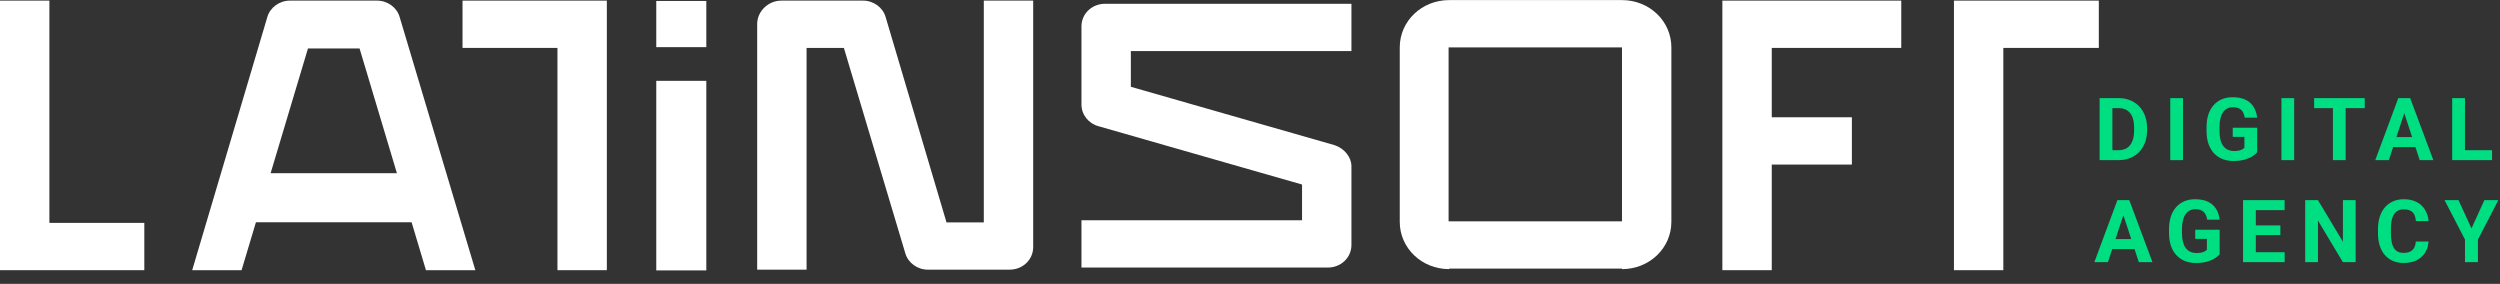 <svg width="2598" height="295" viewBox="0 0 2598 295" fill="none" xmlns="http://www.w3.org/2000/svg">
<rect x="0" y="0" width="2598" height="295" fill="#333333" stroke="none"/>
<path d="M2201.69 166.408H2187.66L2187.75 156.053H2201.69C2205.17 156.053 2208.11 155.271 2210.5 153.707C2212.89 152.114 2214.69 149.798 2215.9 146.759C2217.13 143.72 2217.75 140.047 2217.75 135.739V132.597C2217.75 129.293 2217.4 126.387 2216.69 123.879C2216.01 121.371 2215 119.261 2213.64 117.55C2212.28 115.839 2210.61 114.556 2208.64 113.7C2206.66 112.815 2204.39 112.372 2201.82 112.372H2187.39V101.972H2201.82C2206.13 101.972 2210.07 102.71 2213.64 104.185C2217.24 105.631 2220.35 107.711 2222.98 110.425C2225.6 113.139 2227.62 116.385 2229.04 120.161C2230.48 123.908 2231.21 128.083 2231.21 132.686V135.739C2231.21 140.312 2230.48 144.487 2229.04 148.264C2227.62 152.04 2225.6 155.286 2222.98 158C2220.38 160.685 2217.27 162.765 2213.64 164.24C2210.04 165.686 2206.06 166.408 2201.69 166.408ZM2195.18 101.972V166.408H2181.91V101.972H2195.18ZM2268.57 101.972V166.408H2255.34V101.972H2268.57ZM2345.67 132.73V158.265C2344.67 159.475 2343.12 160.788 2341.02 162.204C2338.93 163.591 2336.23 164.786 2332.92 165.789C2329.62 166.792 2325.62 167.294 2320.93 167.294C2316.77 167.294 2312.98 166.615 2309.56 165.258C2306.14 163.871 2303.19 161.85 2300.71 159.195C2298.26 156.539 2296.37 153.294 2295.04 149.459C2293.71 145.594 2293.05 141.183 2293.05 136.226V132.199C2293.05 127.242 2293.68 122.831 2294.95 118.966C2296.25 115.101 2298.1 111.841 2300.49 109.186C2302.88 106.531 2305.72 104.51 2309.03 103.123C2312.33 101.736 2316 101.043 2320.05 101.043C2325.65 101.043 2330.25 101.958 2333.85 103.787C2337.45 105.586 2340.2 108.094 2342.09 111.31C2344 114.497 2345.18 118.155 2345.63 122.286H2332.75C2332.42 120.102 2331.8 118.199 2330.89 116.577C2329.97 114.954 2328.66 113.685 2326.95 112.771C2325.27 111.856 2323.09 111.399 2320.4 111.399C2318.19 111.399 2316.21 111.856 2314.47 112.771C2312.76 113.656 2311.31 114.969 2310.13 116.709C2308.95 118.45 2308.05 120.604 2307.43 123.171C2306.81 125.738 2306.5 128.717 2306.5 132.11V136.226C2306.5 139.59 2306.83 142.569 2307.48 145.166C2308.13 147.733 2309.09 149.901 2310.35 151.671C2311.65 153.412 2313.25 154.725 2315.13 155.61C2317.02 156.495 2319.22 156.938 2321.73 156.938C2323.82 156.938 2325.56 156.761 2326.95 156.407C2328.37 156.053 2329.5 155.625 2330.36 155.123C2331.24 154.592 2331.92 154.091 2332.39 153.619V142.201H2320.27V132.73H2345.67ZM2384.09 101.972V166.408H2370.86V101.972H2384.09ZM2437.61 101.972V166.408H2424.37V101.972H2437.61ZM2457.43 101.972V112.372H2404.86V101.972H2457.43ZM2500.02 112.992L2482.49 166.408H2468.37L2492.32 101.972H2501.3L2500.02 112.992ZM2514.58 166.408L2497.01 112.992L2495.59 101.972H2504.66L2528.74 166.408H2514.58ZM2513.78 142.422V152.822H2479.75V142.422H2513.78ZM2589.73 156.053V166.408H2557.29V156.053H2589.73ZM2561.58 101.972V166.408H2548.31V101.972H2561.58ZM2208.11 218.992L2190.58 272.408H2176.46L2200.41 207.972H2209.39L2208.11 218.992ZM2222.67 272.408L2205.1 218.992L2203.68 207.972H2212.75L2236.83 272.408H2222.67ZM2221.87 248.422V258.822H2187.84V248.422H2221.87ZM2306.67 238.73V264.265C2305.67 265.475 2304.12 266.788 2302.03 268.204C2299.93 269.591 2297.23 270.786 2293.93 271.789C2290.62 272.792 2286.62 273.294 2281.93 273.294C2277.77 273.294 2273.98 272.615 2270.56 271.258C2267.14 269.871 2264.19 267.85 2261.71 265.195C2259.26 262.539 2257.37 259.294 2256.04 255.459C2254.72 251.594 2254.05 247.183 2254.05 242.226V238.199C2254.05 233.242 2254.69 228.831 2255.96 224.966C2257.25 221.101 2259.1 217.841 2261.49 215.186C2263.88 212.531 2266.72 210.51 2270.03 209.123C2273.33 207.736 2277.01 207.043 2281.05 207.043C2286.65 207.043 2291.26 207.958 2294.86 209.787C2298.46 211.586 2301.2 214.094 2303.09 217.31C2305.01 220.497 2306.19 224.155 2306.63 228.286H2293.75C2293.43 226.102 2292.81 224.199 2291.89 222.577C2290.98 220.954 2289.66 219.685 2287.95 218.771C2286.27 217.856 2284.09 217.399 2281.4 217.399C2279.19 217.399 2277.21 217.856 2275.47 218.771C2273.76 219.656 2272.32 220.969 2271.14 222.709C2269.96 224.45 2269.06 226.604 2268.44 229.171C2267.82 231.738 2267.51 234.717 2267.51 238.11V242.226C2267.51 245.59 2267.83 248.569 2268.48 251.166C2269.13 253.733 2270.09 255.901 2271.36 257.671C2272.65 259.412 2274.25 260.725 2276.14 261.61C2278.02 262.495 2280.22 262.938 2282.73 262.938C2284.82 262.938 2286.57 262.761 2287.95 262.407C2289.37 262.053 2290.5 261.625 2291.36 261.123C2292.25 260.592 2292.92 260.091 2293.4 259.619V248.201H2281.27V238.73H2306.67ZM2374.22 262.053V272.408H2339.92V262.053H2374.22ZM2344.25 207.972V272.408H2330.98V207.972H2344.25ZM2369.75 234.216V244.306H2339.92V234.216H2369.75ZM2374.17 207.972V218.372H2339.92V207.972H2374.17ZM2448 207.972V272.408H2434.72L2408.83 229.215V272.408H2395.56V207.972H2408.83L2434.77 251.21V207.972H2448ZM2510.5 251.033H2523.73C2523.46 255.37 2522.27 259.22 2520.14 262.584C2518.05 265.947 2515.11 268.573 2511.34 270.461C2507.59 272.349 2503.08 273.294 2497.79 273.294C2493.66 273.294 2489.96 272.585 2486.69 271.169C2483.41 269.724 2480.61 267.658 2478.28 264.974C2475.98 262.289 2474.22 259.043 2473.01 255.237C2471.8 251.431 2471.2 247.168 2471.2 242.447V237.978C2471.2 233.257 2471.82 228.994 2473.06 225.188C2474.32 221.352 2476.12 218.092 2478.46 215.407C2480.82 212.722 2483.63 210.657 2486.91 209.211C2490.18 207.766 2493.84 207.043 2497.88 207.043C2503.25 207.043 2507.78 208.017 2511.47 209.964C2515.19 211.911 2518.06 214.596 2520.1 218.018C2522.16 221.441 2523.4 225.335 2523.82 229.702H2510.54C2510.39 227.105 2509.88 224.907 2508.99 223.108C2508.11 221.278 2506.76 219.907 2504.96 218.992C2503.19 218.048 2500.83 217.576 2497.88 217.576C2495.67 217.576 2493.74 217.989 2492.09 218.815C2490.43 219.641 2489.05 220.895 2487.93 222.577C2486.8 224.258 2485.96 226.383 2485.4 228.949C2484.87 231.487 2484.61 234.467 2484.61 237.889V242.447C2484.61 245.781 2484.86 248.717 2485.36 251.254C2485.86 253.762 2486.63 255.886 2487.66 257.627C2488.72 259.338 2490.08 260.636 2491.73 261.522C2493.41 262.377 2495.43 262.805 2497.79 262.805C2500.57 262.805 2502.85 262.362 2504.65 261.477C2506.45 260.592 2507.83 259.279 2508.77 257.539C2509.74 255.798 2510.32 253.629 2510.5 251.033ZM2554.89 207.972L2568.35 237.358L2581.8 207.972H2596.27L2575.07 248.953V272.408H2561.62V248.953L2540.38 207.972H2554.89Z" fill="#00DE82"/>
<path d="M480.659 0.65V49.794H579.309V280.772H630.629V49.794V0.65H579.309H480.659Z" fill="white"/>
<path d="M2181.08 0.65H2081.86H2030.54V49.794V280.772H2081.86V49.794H2181.08V0.65Z" fill="white"/>
<path d="M1789.89 0.65V49.794V121.872V171.017V280.772H1841.21V171.017H1924.47V121.872H1841.21V49.794H1975.79V0.65H1841.21H1789.89Z" fill="white"/>
<path d="M1685.57 0.094H1506.52H1505.95C1477.44 0.094 1454.63 21.936 1454.63 49.239V230.526C1454.63 257.829 1477.44 279.67 1505.95 279.67V279.124H1506.52H1685.57V279.67C1714.08 279.67 1736.89 257.829 1736.89 230.526V49.239C1736.89 21.936 1714.08 0.094 1685.57 0.094ZM1685.57 229.98H1505.38V49.239H1685.57V229.98Z" fill="white"/>
<path d="M811.957 0.65H812.527H814.238H890.078C890.649 0.65 891.219 0.65 892.359 0.65C893.5 0.65 894.64 0.65 895.781 0.65H896.351H896.921C907.755 0.65 917.449 7.749 920.301 17.577L983.596 231.082H1022.37V0.65H1073.69V231.082V256.746C1073.69 269.851 1062.86 280.226 1049.17 280.226H1048.6H1046.89H971.051C970.481 280.226 969.91 280.226 968.77 280.226C967.629 280.226 966.489 280.226 965.349 280.226H964.778H964.208C953.374 280.226 943.68 273.127 940.829 263.299L876.963 49.794H838.188V280.226H786.867V49.794V24.13C787.437 11.025 798.842 0.65 811.957 0.65Z" fill="white"/>
<path d="M1386.74 150.81L1175.18 90.199V53.068H1404.41V3.924H1175.18H1148.38C1134.7 3.924 1123.86 14.299 1123.86 27.404V27.95V29.588V102.212C1123.86 102.758 1123.86 103.304 1123.86 104.396C1123.86 105.488 1123.86 106.58 1123.86 107.673V108.219V108.765C1123.86 119.14 1131.27 128.422 1141.54 131.153L1353.09 191.764V228.895H1123.86V278.039H1353.09H1379.89C1393.58 278.039 1404.41 267.664 1404.41 254.559V254.013V252.375V179.205C1404.41 178.659 1404.41 178.113 1404.41 177.021C1404.41 175.928 1404.41 174.836 1404.41 173.744V173.198V172.652C1404.41 163.369 1397 154.087 1386.74 150.81Z" fill="white"/>
<path fill-rule="evenodd" clip-rule="evenodd" d="M388.474 0.65H391.895C402.73 0.65 412.423 7.749 415.275 17.577L493.966 280.772H442.646L427.742 231H265.952L251.049 280.772H199.728L277.85 17.577C280.701 7.749 290.395 0.65 301.229 0.65H301.799H305.22H307.501H385.623H386.193H388.474ZM281.223 180H412.472L373.648 50.34H320.046L281.223 180Z" fill="white"/>
<path d="M149.97 280.772L149.97 231.628L51.321 231.628L51.321 0.65L-6.80997e-05 0.65L-4.79069e-05 231.628L-4.36106e-05 280.772L51.321 280.772L149.97 280.772Z" fill="white"/>
<rect x="682" y="84" width="52" height="197" fill="white"/>
<rect x="682" y="1" width="52" height="48" fill="white"/>
</svg>
